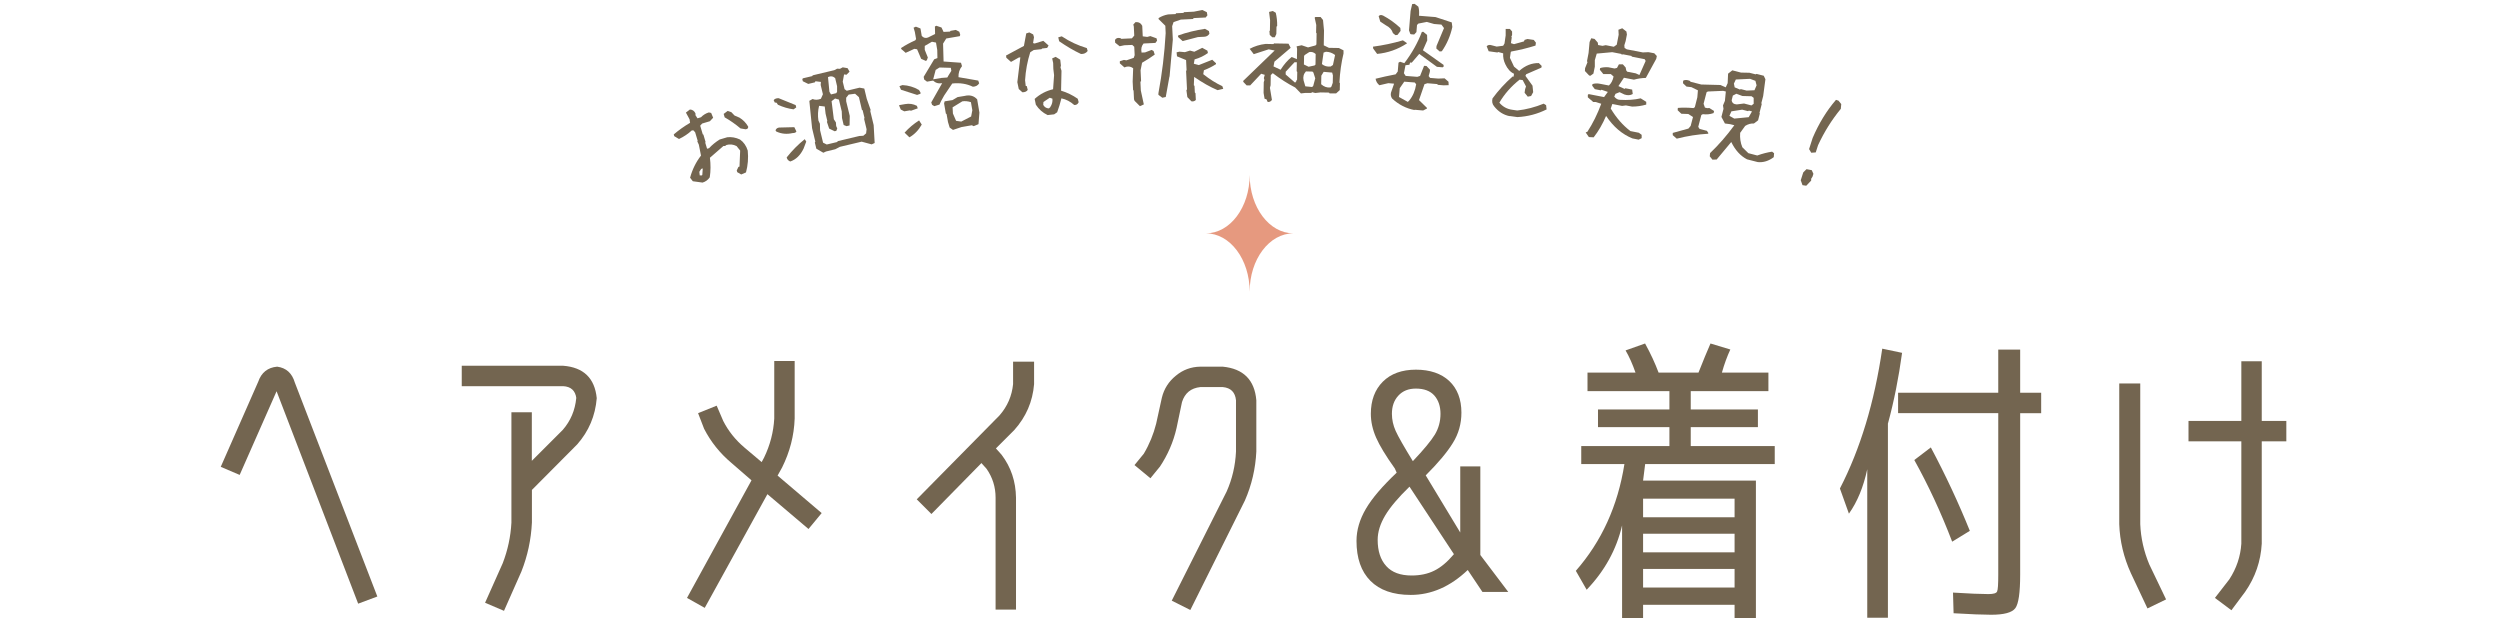 <?xml version="1.0" encoding="UTF-8"?><svg id="a" xmlns="http://www.w3.org/2000/svg" width="300" height="74.17" viewBox="0 0 300 74.17"><defs><style>.b{fill:none;}.c{fill:#e6997f;}.d{fill:#736550;}</style></defs><path class="d" d="M33.19,46.95l-4.43,10.04-2.27-.97,4.5-10.22c.38-1.1,1.14-1.7,2.27-1.8,1.08.14,1.79.78,2.12,1.91l9.9,25.67-2.3.86-9.79-25.49Z"/><path class="d" d="M69.16,47.78c-.12-.91-.65-1.39-1.58-1.44h-12.17v-2.45h12.17c2.45.19,3.79,1.49,4.03,3.89-.17,2.11-.95,3.96-2.34,5.54l-5.44,5.47v3.92c-.1,2.04-.52,4-1.26,5.87l-2.09,4.72-2.27-.97,2.12-4.75c.6-1.56.95-3.18,1.04-4.86v-13.25h2.45v5.83l3.71-3.71c.94-1.08,1.48-2.35,1.62-3.82Z"/><path class="d" d="M84.56,72.94l-2.12-1.19,7.74-14.11-2.41-2.09c-1.39-1.17-2.48-2.54-3.28-4.1l-.72-1.87,2.23-.9.79,1.84c.62,1.22,1.48,2.29,2.56,3.2l2.05,1.73.29-.54c.72-1.49,1.13-3.05,1.22-4.68v-6.91h2.45v6.91c-.07,2.04-.58,4-1.51,5.87l-.54.97,5.29,4.5-1.58,1.91-4.93-4.18-7.52,13.64Z"/><path class="d" d="M117.78,55.56l-6.01,6.12-1.76-1.76,9.94-10.08c.94-1.08,1.48-2.33,1.62-3.74v-2.7h2.52v2.7c-.17,2.09-.96,3.92-2.38,5.51l-2.2,2.2.68.76c1.13,1.49,1.7,3.2,1.73,5.15v13.43h-2.45v-13.43c0-1.27-.36-2.42-1.08-3.46l-.61-.68Z"/><path class="d" d="M139.17,56.02l-1.12,1.37-1.91-1.58,1.12-1.37c.67-1.13,1.16-2.33,1.48-3.6l.68-3.1c.26-1.08.83-1.97,1.69-2.66.84-.7,1.81-1.06,2.92-1.08h2.7c2.47.24,3.82,1.58,4.03,4.03v6.16c-.1,2.04-.55,4-1.37,5.87l-6.55,13.14-2.23-1.12,6.59-13.1c.67-1.51,1.04-3.11,1.12-4.79v-6.16c-.1-.96-.62-1.49-1.58-1.58h-2.7c-1.13.12-1.86.72-2.2,1.8l-.65,3.1c-.38,1.68-1.06,3.24-2.02,4.68Z"/><path class="d" d="M171.09,57.05l4.14,6.85v-7.93h2.41v10.63l3.35,4.43h-3.1l-1.76-2.63c-2.09,1.99-4.37,2.99-6.84,2.99-2.11,0-3.73-.57-4.84-1.69-1.12-1.13-1.67-2.73-1.67-4.79,0-1.3.38-2.58,1.13-3.86s1.99-2.72,3.69-4.33l-.22-.5c-1.08-1.51-1.83-2.75-2.25-3.71-.42-.96-.63-1.91-.63-2.85,0-1.61.48-2.9,1.44-3.86.96-.96,2.29-1.44,3.97-1.44s3.05.46,4.01,1.37c.96.91,1.45,2.18,1.45,3.79,0,1.32-.34,2.54-1.03,3.64-.68,1.11-1.77,2.4-3.26,3.89ZM169.14,58.4c-1.34,1.3-2.32,2.45-2.92,3.46-.6,1.01-.9,1.98-.9,2.92,0,1.34.34,2.39,1.03,3.15.68.76,1.7,1.13,3.04,1.13,1.03,0,1.94-.19,2.72-.58.78-.38,1.57-1.04,2.36-1.98l-5.33-8.1ZM169.54,55.34c1.32-1.39,2.2-2.46,2.65-3.2.44-.74.67-1.57.67-2.48s-.25-1.64-.74-2.2c-.49-.55-1.23-.83-2.21-.83-.89,0-1.59.28-2.11.85-.52.56-.77,1.29-.77,2.18,0,.7.15,1.38.45,2.05.3.67.99,1.88,2.07,3.64Z"/><path class="d" d="M197.17,72.58v1.58h-2.52v-11.11c-.67,2.89-2.09,5.46-4.25,7.72l-1.3-2.27c3.1-3.54,5.04-7.8,5.83-12.81h-5.18v-2.16h10.58v-2.27h-8.57v-2.12h8.57v-2.2h-9.83v-2.23h5.76c-.36-1.03-.76-1.92-1.19-2.66l2.34-.83c.67,1.22,1.21,2.39,1.62,3.49h4.79c.55-1.39,1.03-2.56,1.44-3.49l2.38.72c-.38.82-.72,1.74-1.01,2.77h5.58v2.23h-9.32v2.2h8.06v2.12h-8.06v2.27h10.08v2.16h-15.55l-.25,1.98h13.54v16.49h-2.56v-1.58h-10.98ZM208.15,62.07v-2.23h-10.98v2.23h10.98ZM197.17,66.28h10.98v-2.23h-10.98v2.23ZM197.17,70.5h10.98v-2.23h-10.98v2.23Z"/><path class="d" d="M226.55,50.8v23.33h-2.48v-17.82c-.46,2.14-1.19,3.91-2.2,5.33l-1.08-3.02c2.45-4.75,4.14-10.34,5.08-16.78l2.38.5c-.41,3-.97,5.82-1.69,8.46ZM227.77,47.13h12.02v-5.18h2.63v5.18h2.52v2.45h-2.52v19.37c0,2.16-.19,3.5-.58,4.03-.39.53-1.36.79-2.91.79-.94,0-2.44-.06-4.5-.18l-.07-2.48c1.94.12,3.36.18,4.25.18.6,0,.95-.1,1.04-.31.1-.2.14-.88.14-2.03v-19.37h-12.02v-2.45ZM229.72,55.2l1.98-1.51c1.78,3.34,3.33,6.67,4.68,10.01l-2.12,1.3c-1.34-3.5-2.86-6.77-4.54-9.79Z"/><path class="d" d="M257.7,73.02l-2-4.25c-.85-1.87-1.32-3.83-1.39-5.87v-16.88h2.52v16.88c.07,1.66.43,3.26,1.08,4.82l2.02,4.21-2.23,1.08ZM271.41,43.35v7.16h2.95v2.45h-2.95v12.28c-.12,2.11-.78,4.03-1.98,5.76l-1.66,2.23-1.98-1.48,1.73-2.23c.86-1.32,1.34-2.75,1.44-4.28v-12.28h-6.34v-2.45h6.34v-7.16h2.45Z"/><path class="d" d="M88.95,20.94l-.48-.28-.06-.21.2-.42.13-.04.08-1.92-.43-.54c-.41-.21-.82-.25-1.22-.13l-.16.12h-.2s-1.62,1.41-1.62,1.41c.1.8.1,1.58-.02,2.35-.21.31-.5.52-.86.63l-1.17-.16-.33-.42c.27-1,.71-1.89,1.31-2.66l-.26-1.31-.18-.39.04-.08-.3-1.01-.2-.23h-.2c-.45.41-.96.76-1.54,1.03l-.57-.34-.06-.21c.6-.51,1.25-.98,1.96-1.39l-.06-.42-.44-.81.48-.37c.3.01.53.17.67.47v.22s.24.37.24.37l.42-.13c.27-.28.58-.47.94-.58l.28.06.24.58-.4.42-.91.27-.2.2-.04.08.3,1.01.08.05.26.88-.04.08.22.73.24-.07c.37-.4.79-.74,1.27-1.04l.91-.27c.5-.06,1.02.03,1.53.27.44.31.75.75.93,1.33.09.9.02,1.77-.21,2.62l-.58.25ZM84.28,20.95l.05-.74-.19.06-.22.35.05.43h.27s.04-.09.04-.09ZM89.5,15.52l-.64-.11c-.59-.5-1.22-.94-1.9-1.33l-.12-.41.48-.36.44.15.38.4.6.26c.43.26.78.62,1.04,1.07.02.2-.08.3-.29.32Z"/><path class="d" d="M95.22,13.12c-.62-.08-1.24-.26-1.87-.55l-.16-.24-.22-.03-.13-.28c.11-.16.31-.24.59-.24l2.05.83.07.28-.32.23ZM95.11,15.97c-.69.16-1.34.1-1.96-.19l-.09-.15c.1-.25.32-.36.66-.33l1.6-.04.25.52c-.07.13-.22.19-.46.19ZM94.83,19.38c-.23-.09-.38-.26-.43-.49.67-.84,1.39-1.57,2.17-2.19l.18.29-.32.84c-.38.8-.92,1.32-1.6,1.55ZM104.58,17.32l-1.18-.32-2.61.62-.56.29-1.11.27-.32.15-.84-.49-.18-.74.06-.1-.39-1.62-.33-3.28.39-.22c.3.13.64.12,1-.03l.24-.54-.27-1.12.03-.36-.66-.08-.06.13-.8.19-.65-.32-.06-.24.06-.11,1.14-.27.04-.09,2.6-.62.34-.18.33.02.34-.18.58.1.24.42-.37.37-.29-.04-.16.87.22.9.26.19,1.54-.37.53.1.04.02.29,1.21.47,1.35-.05.11.41,1.7.12,2.15-.4.18ZM103.93,16.03l.06-.52-.3-1.25.05-.1-.22-.92-.09-.06-.36-1.52-.46-.41-.77.1-.3.38v.42s.43,1.76.43,1.76l-.02,1.14-.36.09-.35-.14-.2-.84-.03-.79-.34-1.42-.46-.13-.42.32.27,2.17.25.38.03.43.13.29-.11.29-.2.05-.66-.32-.27-.81.05-.1-.21-.88-.1-.86-.68-.08c-.14.58-.17,1.16-.08,1.76l.18.39.02.78.36,1.49.44.22,1.26-.3.05-.1,2.58-.62.5-.03.31-.27ZM100.45,11.01v-.66s-.23-.98-.23-.98c-.26-.23-.54-.27-.86-.12l.17,1.76.19.32.63-.15.1-.16Z"/><path class="d" d="M109.31,13.31l-.09-.07-.71.12-.42-.22-.2-.49.04-.04.69-.12c.5-.09.97-.02,1.41.21l.1.3-.82.29ZM110.05,11.39l-1.93-.62-.19-.43.36-.13c.71.03,1.38.23,1.99.59l.18.3v.15s-.41.14-.41.14ZM112.94,12.1l-.2.45-.62.19-.27-.16-.1-.29,1.31-2.31c-.44.08-.8-.03-1.09-.31l-.73.13-.34-.26-.06-.32,1.26-2.1.39-.15-.02-.97-.15-.89-.49-.1-.86.5v.47s.37.92.37.92l-.12.33-.12.08-.56-.25-.49-1.15-.33-.05-1.04.48-.53-.46-.02-.12c.52-.34,1.09-.65,1.7-.92l.1-.16-.15-.85-.15-.51.28-.12.51.2.04.03.15.88c.22.24.46.3.75.19l.85-.42-.02-.9.17-.09.62.21.25.53.77-.04.06-.09.64-.11.42.22.11.37-.06.16-1.62.28-.38.61.06,2.15,2.09.15.12.41c-.3.37-.44.81-.42,1.32l2.37.41.11.33c-.16.26-.41.39-.75.41-.74-.36-1.56-.49-2.48-.39l-.97,1.44-.36.65ZM109.13,16.48l-.58-.56c.52-.58,1.11-1.07,1.74-1.47l.32.5c-.38.67-.87,1.18-1.48,1.53ZM113.74,9.18l.42-.68-.06-.36-1.36-.04-.46.29-.3,1.13,1-.17.69-.05.08-.11ZM114.36,15.59l-.4-.28-.2-.66-.17-.96-.09-.07-.21-1.21.07-.25.94-.15.61-.36.84-.14c.62-.15,1.12-.02,1.51.41l.27,1.59-.11,1.39-.58.24-.22-.11-1.25.22-1.01.34ZM116.54,13.96l.14-.73-.17-.97c-.37-.12-.71-.15-1.03-.1l-1.17.72.04.74.38.88.62.09,1.2-.62Z"/><path class="d" d="M122.67,11.06l-.42-.38-.17-.82.36-2.98-.18.02-.94.53-.56-.5-.03-.27,2.14-1.15.28-1.5.37-.12.46.24.1.33-.11.71.19.05,1.04-.32.63.56-.17.29-.61.07-.07.08-.93.1-.42.27c-.34,1.07-.55,2.19-.62,3.36l.08.69h.12s.12.47.12.47c-.14.2-.36.29-.66.28ZM125.7,13.8c-.57-.27-1.04-.68-1.4-1.24l-.14-.69c.65-.59,1.39-.97,2.21-1.16l.12-1.69-.09-.76-.02-.7-.12-.55.42-.19.47.29.08.06.08.69-.05.23.12.4-.05,2.39c.7.21,1.37.53,2,.97l.11.41c-.1.24-.27.35-.53.34-.47-.42-.98-.68-1.54-.8-.14.58-.31,1.13-.51,1.67l-.36.25-.81.09ZM126.03,12.85c.21-.31.3-.64.26-1.01l-.32-.11-.76.51-.02.35c.15.27.38.41.68.42l.17-.16ZM129.72,6.48c-.88-.41-1.75-.93-2.62-1.53l-.11-.47.42-.12c.96.64,1.96,1.1,3.01,1.41l.1.35c-.19.25-.45.37-.79.36Z"/><path class="d" d="M136.8,12.75l-.65-.65-.07-.19-.05-1.04-.06-.07-.05-1.02.06-1.59c-.25-.19-.53-.25-.82-.18l-.23.08-.55-.49v-.25s.49-.16.49-.16l.3.05.88-.3.11-.32-.05-1.01-.24-.22-.95.04-.56.12-.54-.43-.02-.33c.13-.22.35-.29.66-.21l.09.08,1.28-.06.28-.33-.05-1.07-.06-.26.27-.29c.38-.02.64.13.8.45l.06,1.26.54.07.37-.1.75.27.06.28-.2.27-1.42.07c-.25.29-.33.65-.24,1.09l.42-.02.79-.3.23.13.14.43c-.44.32-.94.65-1.52.98l-.18.9.06,1.31-.08.07.05,1.05.36,1.67-.45.2ZM140.33,9.2l-.44,2.44-.41.09-.47-.35v-.19c.44-2.35.73-4.75.87-7.21l-.04-.89-.81-.8v-.12c.34-.22.72-.36,1.14-.44l.9-.04.06-.1.88-.04.07-.09,1.19-.06,1.01-.2.54.26.07.38-.21.26-1.44.07-.08.11-1.46.07-.87.3-.17.49.08,1.61-.39,4.44ZM142.97,12.16l-.49-.51-.11-.82.07-.11-.11-2.21.06-.08-.06-1.22-1.09-.45-.05-.48.34-.08.66.06.61-.19.52.14.95-.47.62.34.06.28c-.44.33-.97.59-1.6.77l-.09.52.6.16,1.61-.64.45.42v.11c-.44.29-.93.53-1.45.73l-.08.47c.78.62,1.55,1.1,2.29,1.44l.11.32-.68.16c-.9-.38-1.83-.91-2.81-1.59l-.04,1,.08.08.04.79.08.09.04.81c-.14.14-.32.2-.52.16ZM141.92,4.93l-.55-.49v-.18c1.03-.37,2.1-.63,3.23-.8l.47.27.06.31c-.14.24-.35.36-.62.37l-.76.04-1.83.48Z"/><path class="d" d="M152.12,12.24l-.14-.32-.23-.07-.12-.7.02-1.29.08-.26-.07-.23.11-.39-.43-.13-1.32,1.4h-.42s-.41-.43-.41-.43v-.12s3.77-3.64,3.77-3.64l-.72-.14-1.79.58-.49-.64c.57-.31,1.21-.51,1.91-.59l.94.02.08-.08,1.73.03.26.5-1.95,1.66-.11.57.85.4c.41-.65.86-1.16,1.33-1.53l.63.26.02-1.24-.06-.3.61-.13.76.26.9-.24.11-.12.02-1.33-.06-.08.02-.92-.19-.88.08-.08h.63s.29.36.29.36l.12,1.26-.03,1.78.62.3,1.19.02.56.28v.38c-.26,1.08-.43,2.24-.49,3.48l.06.08-.02.83-.44.4h-.78s-.07-.1-.07-.1l-1.01-.02-.64.07-.39-.1-.08.09h-.73s-.52.06-.52.06l-.69-.71c-.92-.47-1.81-1.05-2.69-1.72l-.24.23-.02,1.22-.08.31.24,1.45c-.14.2-.32.28-.53.24ZM152.66,4.46l-.29-.27-.04-.45.06-.08.02-1.23-.12-1,.45-.11.35.21c.12.49.18,1.02.17,1.59l-.08.08-.02.88-.18.39h-.33ZM155.57,9.72v-.07s.08-.08.08-.08l.02-.94-.07-.08.02-1.08h-.28s-1.06,1.14-1.06,1.14v.33s1.13.98,1.13.98l.16-.19ZM157.58,10.33l.25-.93-.22-.69-.11-.12-.79-.02c-.28.31-.37.66-.28,1.08l.21.71.82.08.11-.12ZM157.74,7.86l.12-.11.02-1.27c-.23-.21-.49-.29-.77-.23l-.51.33-.11.12-.02,1.04.56.27.7-.15ZM159.77,10.39l.16-.45.02-.89-.09-.34-1.02-.09-.28.46-.02,1.03c.33.3.7.43,1.11.39l.12-.11ZM159.95,7.81l.26-1.21c-.33-.25-.69-.38-1.09-.39l-.29.1-.2,1.38c.29.24.64.34,1.05.29l.26-.17Z"/><path class="d" d="M165.25,6.46l-.47-.64-.02-.22c1.21-.16,2.4-.41,3.59-.76l.48.33v.04c-1.1.72-2.3,1.14-3.59,1.26ZM169.75,13.21c-1.03-.2-1.93-.67-2.7-1.39-.15-.22-.19-.46-.13-.71l.37-1.07-.69-.06-1.07.25c-.26-.21-.41-.47-.46-.78.74-.19,1.54-.36,2.41-.53l.25-.34.09-1.06.19-.11.51.17c.91-1.2,1.61-2.44,2.1-3.74l.17-.03.46.38.02.66-.52,1.18c.9.64,1.73,1.23,2.47,1.75l.03.19-.13.11-.69-.06-2.12-1.55-.9,1.05-.2-.02-.08.27-.47.06-.19.96.21.32,1.4.11.33-.11.48-1.21.29.02.42.45-.02.25-.14.51.17.22.98.08.76-.03.47.41.02.41-.61.02-.7-.06-.05-.09-1.19-.1-.35.11-.66,1.91.96.94v.07s-.46.24-.46.24l-1.04-.09ZM167.44,4.21l-.29-.24c-.12-.4-.4-.71-.84-.93l-.68-.45-.19-.65c.13-.16.31-.18.55-.06.73.39,1.41.88,2.05,1.47l.03.36-.37.48-.26.03ZM169.11,12.06c.44-.53.71-1.18.83-1.95l-.17-.21-1.26-.1-.54.78-.09,1.06,1.06.59.18-.18ZM172.76,6.18l-.4-.36.02-.3.9-2.15-.31-.42-.88-.07-.87-.25-1.02.2-.16.17-.07.85-.27.29-.39-.03-.08-.05-.15-.42.19-2.33.19-.82.29-.03.45.34c.09.3.12.66.08,1.09l1.99.16,1.94.64.07.55c-.24,1.08-.66,2.05-1.26,2.91l-.25.03Z"/><path class="d" d="M181.16,13.94c-.75-.15-1.37-.55-1.87-1.19-.22-.26-.28-.57-.19-.94.69-.94,1.49-1.82,2.41-2.63l.12.02.05-.35c-.44-.2-.78-.58-1.04-1.14-.2-.41-.29-.84-.26-1.31l-.61-.16-.07.06-1.06-.15-.24-.6c.15-.16.34-.2.59-.12l.61.16.78-.1.16-.27.14-.97v-.78s.5,0,.5,0l.27.31v.43s-.09.19-.09.19l.05.09-.1.69.37.12,1.19-.33.09-.19.34-.1.75.11.26.33-.05.35c-.93.29-1.89.53-2.9.71l-.07.07-.1.69.49,1.05.62.52c.73-.65,1.52-.96,2.36-.94l.34.34-.03.2-1.83.8-.09.19.85,1.18.08.78-.25.46-.4.08-.38-.47.06-.42.11-.34-.4-.76-.37-.05c-1.01.8-1.82,1.72-2.43,2.76.4.48.91.76,1.53.85l.62.09c1.08-.12,2.14-.4,3.17-.82l.29.18.06.51c-1.1.55-2.27.86-3.51.92l-.93-.13Z"/><path class="d" d="M190.63,16.4l-.35-.51.2-.07c.66-1.01,1.22-2.14,1.67-3.37l-.67-.21h-.29s-.65-.56-.65-.56v-.3s.1-.09.1-.09l1.85.36.45-.62-.76-.26-.09.07-.71-.14-.32-.42.04-.19c.28-.09.57-.1.88-.04l1.09.21c.29-.27.47-.63.56-1.08l-.33-.29h-.9s-.42-.52-.42-.52l.04-.2c.26-.09.58-.12.97-.1l.76.15.29-.07.23-.43h.47s.34.38.34.38l.07.35.11.15,1.03.2.44.2.75-1.69-.12-.21-1.53-.3-.06-.09-.99-.19-.18.03-.04-.08-1.09-.21-1.86.17-.23.79v.78s-.17.83-.17.83l-.36.26-.15-.03-.51-.54.02-.34.29-.72-.06-.12.19-.99.12-1.31.2-.45.4.08.39.45.03.28.53.1.39-.08.97.19.35-.25.23-1.19-.03-.6.46-.18.5.39.06.36-.15.78-.16.51.03.33.27.16,1.92.37.68-.03.69.13.31.33-.07.34-1.25,2.29c-.47.01-.95.08-1.43.21l-1.2-.23-.66,1,.74.34.09-.08.82.16.07.53c-.28.17-.61.19-1,.06l-.58-.28-.49.2-.15.33c.21.27.45.4.73.39.85.05,1.66,0,2.44-.18l.67.42v.33c-.55.16-1.11.24-1.7.24l-.74-.14-.46.06-1.17-.23-.19.55c.67,1.12,1.46,2.02,2.36,2.7l1.01.2.34.25v.4s-.36.18-.36.18l-.75-.15c-1.24-.5-2.29-1.4-3.16-2.7-.42.98-.91,1.83-1.49,2.57l-.57-.03Z"/><path class="d" d="M205.48,19.14l-.31-.38.04-.39c1.02-.97,1.99-2.08,2.91-3.34l-.5-.13-.63-.08-.42-.79.25-.97-.06-.41.23-.55.11-1.12-.32-.08-1.84.08-.15.09-.36,1.38.16.46.29.07.24-.02.57.36-.06.25c-.41.15-.84.19-1.29.13l-.18.1-.37,1.42.16.25.88.23.17.26-.02.09c-1.26.07-2.52.27-3.77.59l-.48-.42v-.27s1.88-.52,1.88-.52l.27-.32.28-1.07-.56-.36-.84-.03-.44-.42.02-.28c.57-.05,1.2-.04,1.88.02l.16-.11.3-1.18.07-.84-.78-.38-.59-.07-.42-.4.02-.31c.22-.12.49-.11.82.03l.06.1,1.29.33,2.3.06.64.28.23-.5.05-1.14.51-.4,1.04.27,1.01.02.74.19.12-.05.86.22.2.42-.27,2.02-.22.85.05.1-.27,1.06.04.08-.21.82-.5.38c-.35-.02-.7.07-1.05.29l-.6.83c-.05.62.04,1.2.26,1.73l.72.71,1.07.28c.64-.23,1.24-.38,1.78-.46l.24.19-.04.47c-.61.46-1.25.66-1.92.59l-1.29-.33c-.79-.41-1.42-1.11-1.89-2.08l-1.75,2.1-.51.02ZM209.84,14.07l.4-.7-.38-.1-.09.07-.71-.18-1.29.2-.24.54.58.33,1.75-.17ZM210.29,12.56l.15-.1v-.72s-.25-.19-.25-.19l-1.1-.03-.73-.27-.42.22-.14.56c.04.31.24.48.61.5l.87-.11.89.23.12-.07ZM210.54,10.82l.25-.58-.14-.54-.64-.24-1.71.08-.23.49.09.45.64.27.09-.06.71.18.93-.04Z"/><path class="d" d="M216.3,22.22l-.21-.59.3-.94.39-.39.63.12.2.44-.11.34-.16.25v.22s-.59.62-.59.62l-.44-.07ZM217.35,18.33l-.26-.44.43-1.34c.74-1.73,1.67-3.26,2.8-4.57l.3.1.33.41-.05.57c-1.09,1.32-2,2.78-2.73,4.36l-.28.87-.54.04Z"/><path class="c" d="M149.96,21c0,3.87-2.35,7-5.25,7,2.9,0,5.25,3.13,5.25,7,0-3.87,2.35-7,5.25-7-2.9,0-5.25-3.13-5.25-7Z"/><rect class="b" width="300" height="74"/></svg>